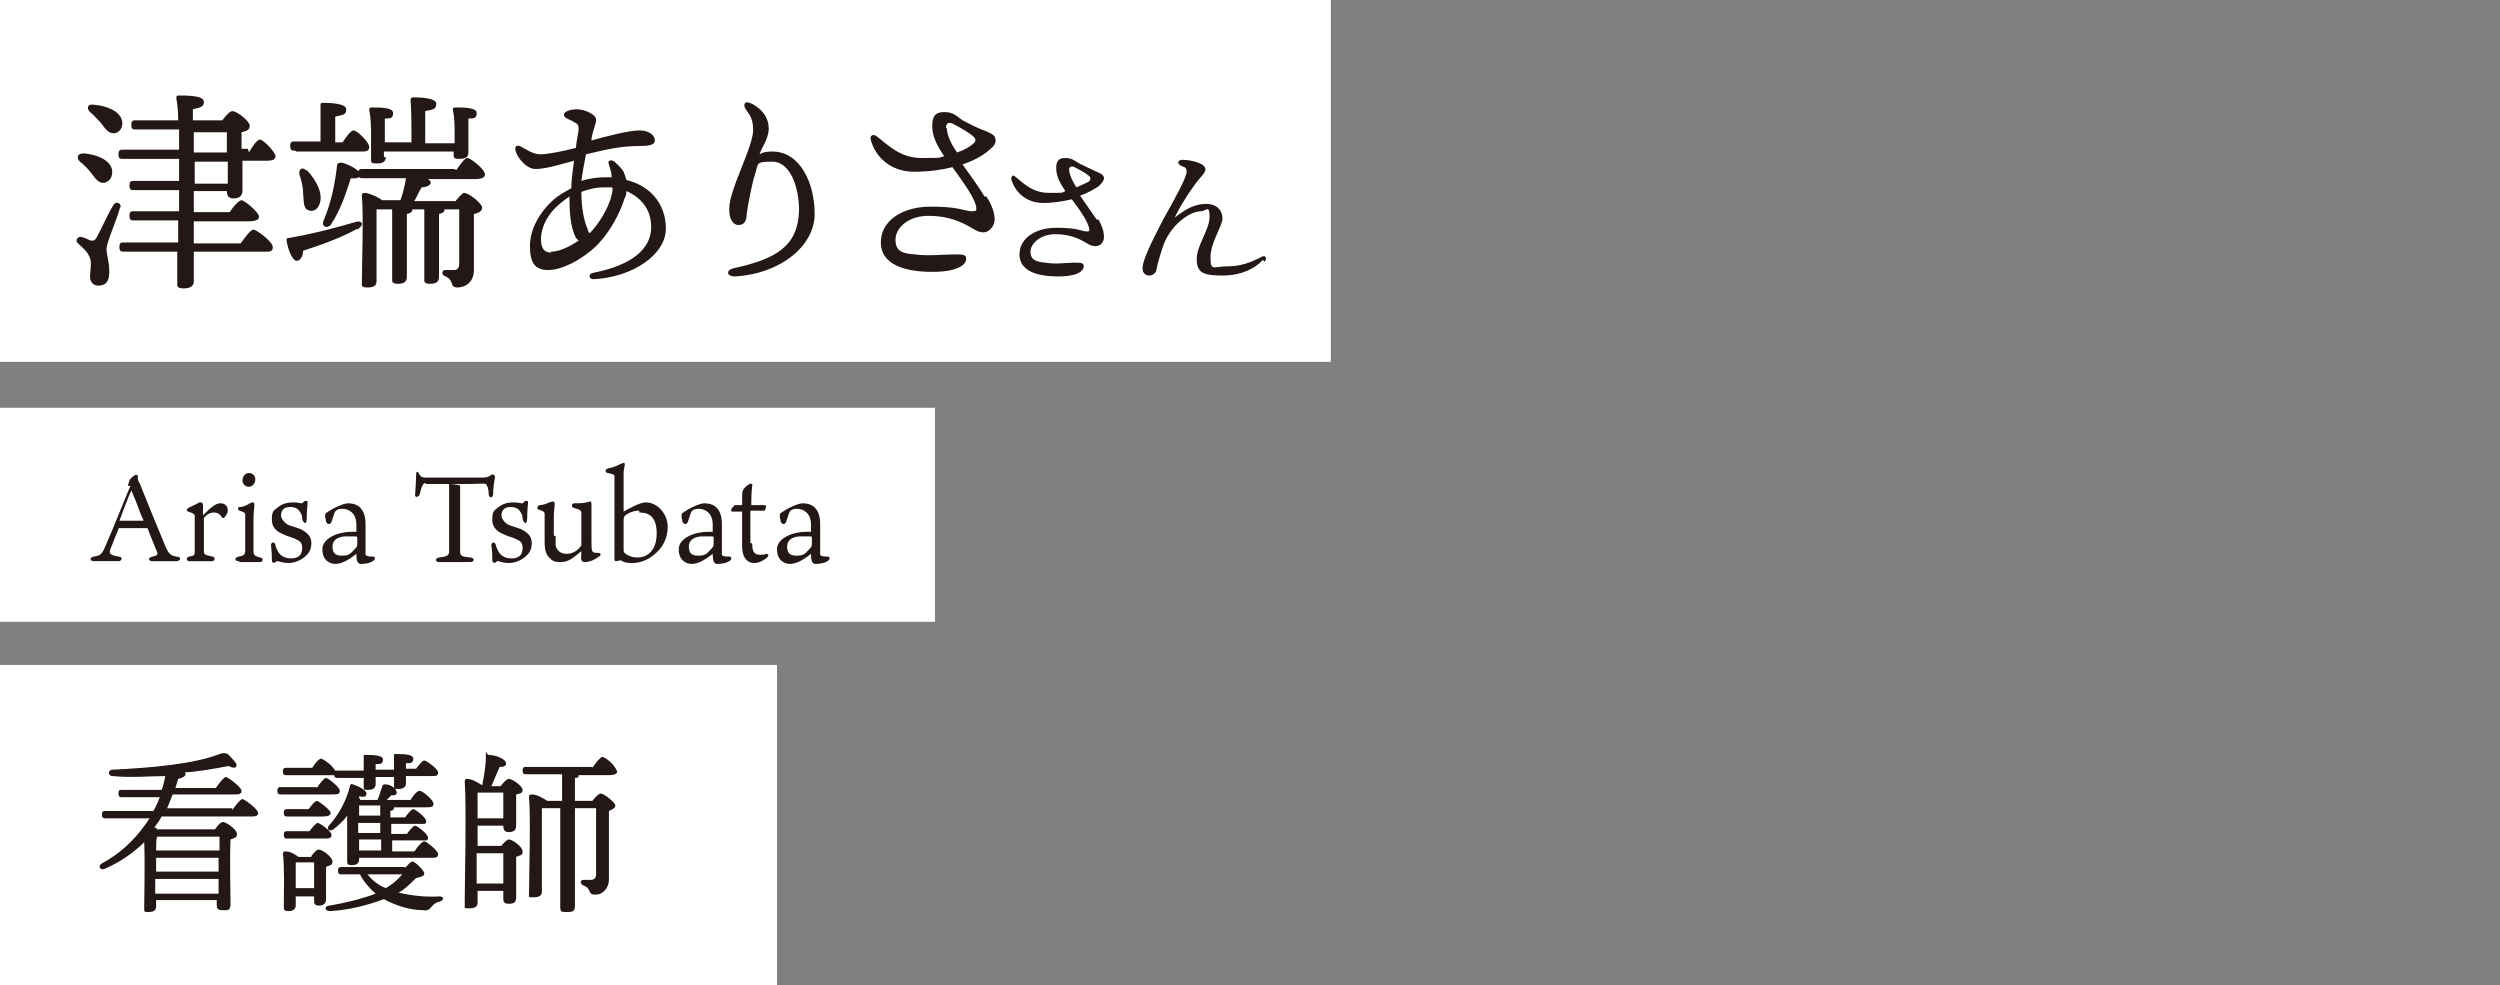 <?xml version="1.0" encoding="UTF-8"?> <svg xmlns="http://www.w3.org/2000/svg" id="_レイヤー_1" data-name="レイヤー_1" version="1.1" viewBox="0 0 272.2 107.3"><rect x="0" y="0" width="272.2" height="107.3" fill="#808080" stroke="none"/><defs><style> .st0 { fill: #231815; } .st1 { fill: #fff; } </style></defs><rect class="st1" y="0" width="144.9" height="39.4"></rect><rect class="st1" y="44.4" width="101.8" height="23.3"></rect><rect class="st1" y="72.4" width="84.6" height="34.9"></rect><path class="st0" d="M25.3,88.2c.4-.6.9-1.2,1.1-1.2s1.7,1.1,1.7,1.5-.3.4-1,.4h-9.5c-.2.4-.5.8-.8,1.2.1,0,.2,0,.3.2h6.3c.3-.4.6-.8.9-.8s1.5.8,1.5,1.3-.3.4-.7.6c-.1,1.8,0,6.2,0,7s-.3.7-.9.7-.6-.3-.6-.6h0v-.5h-6.6v.7c0,.4-.3.6-.8.6s-.5,0-.5-.4h0c0-1.1.1-5,0-7.2-1.2,1.2-2.7,2.2-4.3,2.9-.5.2-.8-.3-.3-.6,1.9-1,3.5-2.5,4.7-4.2.2-.2.3-.5.5-.7h-4.8c-.2,0-.4,0-.4-.4s.2-.4.4-.4h5.2c.3-.5.5-1,.7-1.5h-4.1c-.2,0-.4,0-.4-.4s.1-.4.4-.4h4.3c.2-.5.3-1,.4-1.5-1.8,0-3.7.2-5.7,0-.6,0-.6-.7,0-.7,4.1-.2,8.8-.6,11.6-1.7q.5-.2.9,0c.3.3.6.6.9,1,.2.4-.1.7-.8.3-1.6.3-3.2.6-4.8.7,0,0,.1,0,.1.2,0,.2-.3.4-.8.5-.1.3-.2.7-.3,1h4.4c.4-.6.9-1.2,1.1-1.2s1.7,1.1,1.7,1.5-.3.4-1,.4h-6.5c-.2.5-.4,1-.6,1.5h7.1ZM16.9,94.9h6.9v-1.5h-6.8v1.5ZM23.8,97.3v-1.6h-6.9v1.6h6.9ZM17.1,91.1h0c-.1.3-.1.9-.1,1.5h6.9v-1.5h-6.8Z"></path><path class="st0" d="M34.5,85.8c.3-.5.8-1.1,1-1.1s1.5,1,1.5,1.4-.3.4-.9.4h-5.5c-.2,0-.4,0-.4-.4s.2-.4.4-.4h3.9ZM31.2,84.4c-.2,0-.4,0-.4-.4s.2-.4.4-.4h2.8c.3-.5.7-1,1-1,.6.3,1.1.7,1.5,1.3,0,0,.2,0,.3,0h2.8c0-.5,0-1,0-1.4s0-.3.2-.3c.8,0,1.9,0,1.9.5s-.3.5-.8.5v.6h2c0-.5,0-1,0-1.4s0-.3.2-.3c.8,0,1.9,0,1.9.5s-.3.5-.8.5v.6h1.1c.3-.4.7-.9.9-.9s1.5.9,1.5,1.3-.2.4-.9.4h-2.6v.8c0,.4-.3.6-.8.6s-.5,0-.5-.4h0v-.9h-2v.8c0,.4-.3.6-.8.6s-.5,0-.5-.4h0v-.9h-2.8c-.2,0-.4,0-.4-.3-.2,0-.5,0-.7,0h-4.3ZM33.9,93.2c.3-.4.6-.7.8-.7.4,0,1.5.8,1.5,1.3s-.4.4-.7.6v3.5c0,.5-.3.7-.8.7s-.5-.3-.5-.6v-.4h-2v1c0,.4-.3.6-.8.6s-.5-.2-.5-.4h0c0-1.3.1-4.2-.1-5.9,0,0,.1-.2.2-.2h.1c.5,0,1,.3,1.4.6h1.4ZM31.3,91.3c-.2,0-.4,0-.4-.4s.2-.4.4-.4h2.4c.3-.4.7-.9.9-.9s1.5.9,1.5,1.3-.3.4-.9.4h-3.9ZM31.3,88.9c-.2,0-.4,0-.4-.4s.2-.4.4-.4h2.3c.3-.4.7-.9.9-.9s1.5,1,1.5,1.3-.3.4-.9.4h-3.8ZM34.2,96.7v-2.8h-2v2.8s2,0,2,0ZM44.1,94.5c.3-.3.6-.7.8-.7.3,0,1.3,1,1.3,1.3s-.4.4-.9.5c-.6.6-1.2,1.2-1.9,1.6,1.4.3,2.9.5,4.4.4.6,0,.6.4,0,.6-.3,0-.6.3-.8.5-.2.3-.5.5-.9.4-1.5,0-3-.5-4.3-1.2-1.9.7-3.9,1.2-5.9,1.3-.6,0-.6-.6,0-.6,1.7-.3,3.4-.7,5-1.3-.7-.6-1.3-1.3-1.7-2.1h-2c-.2,0-.4,0-.4-.4s.2-.4.4-.4h6.9ZM45.2,92.6c.3-.5.8-1,1-1s1.5,1,1.5,1.4-.3.4-.9.4h-7.7v.2c0,.4-.3.6-.8.6s-.5-.2-.5-.5v-4.9c-.4.6-1,1.1-1.5,1.5-.4.3-.8,0-.5-.4,1.1-1.2,1.9-2.7,2.3-4.3,0-.2.2-.3.3-.2.6.2,1.5.6,1.5,1s-.3.4-.8.3v.2s.1,0,.1.2h1.9c.2-.4.3-.9.5-1.4,0,0,0-.3.3-.3h0c.8,0,1.3.6,1.3.9s-.3.3-.6.3c-.2.2-.3.3-.5.5h2.6c.3-.5.7-1,1-1s1.5,1,1.5,1.4-.3.4-.9.4h-3.4c0,.2,0,.3-.4.4v.7h1.6c.3-.4.7-.9.9-.9s1.4.9,1.4,1.3-.2.3-.8.3h-3v1.1h1.7c.3-.4.7-.9.9-.9s1.4.9,1.4,1.3-.2.3-.8.3h-3.1v1.2h2.4ZM41.4,89.6h-2.4v1.1h2.4v-1.1ZM39.1,92.6h2.4v-1.2h-2.4v1.2ZM41.4,88.8v-1.1h-2.3v1.1h2.3ZM40,95.2c.5.6,1.2,1.2,2,1.5.7-.4,1.3-.9,1.8-1.5h-3.8Z"></path><path class="st0" d="M54.5,92.2c.3-.4.7-.8.9-.8.4,0,1.5.8,1.5,1.3s-.3.4-.7.6v4.4c0,.6-.3.7-.8.7s-.6-.2-.6-.5h0v-.9h-2.8v1.3c0,.4-.3.6-.9.6s-.5,0-.5-.4v-.2c0-2,.2-10.7,0-13.2,0,0,0-.3.2-.3h0c.6,0,1.2.4,1.7.7h0c.2-1,.4-2.1.4-3.1s0-.3.3-.2c.9,0,1.9.5,1.9.9s-.4.4-.7.4c-.3.7-.6,1.4-.9,2.1h1c.3-.4.7-.8.9-.8.4,0,1.5.8,1.5,1.2s-.3.4-.7.5v3.4c0,.5-.3.7-.8.7s-.6-.3-.6-.7h0c0,0-2.8,0-2.8,0v2.2h2.6ZM54.8,96.2v-3.3h-2.9v3.3h2.9ZM54.8,89.2v-2.9h-2.3c-.2,0-.3,0-.5,0v2.8h2.8ZM64.5,83.6c.4-.6.9-1.2,1.1-1.2.7.3,1.3.9,1.6,1.6,0,.3-.4.4-1,.4h-3.2c0,.2,0,.3-.4.3v2.5h1.9c.3-.4.7-.8.9-.8.4,0,1.6,1,1.6,1.3s-.3.4-.7.6v7.5c0,.8-.6,1.6-1.4,1.6h-.2c-.7,0-.3-.7-1.2-1-.4-.2-.3-.6,0-.6h.8c.4,0,.6-.2.6-.6v-7.2h-2.3v3.1c0,4.3,0,6.8,0,7.5s-.3.7-1,.7-.5-.2-.6-.4h0c0-.9,0-3.3,0-7.7v-3.2h-2c0,.8,0,3.6,0,4.1v5c0,.4-.3.6-.9.6s-.5,0-.5-.4h0c0-1.8.2-8.3,0-10.5,0-.2,0-.3.3-.3.6,0,1.2.4,1.7.7h1.6v-2.9h-3.9c-.2,0-.4,0-.4-.4s.2-.4.4-.4h7.2Z"></path><g><path class="st0" d="M13.9,52.9c.1-.3.2-.5.2-.6,0-.1.5-.6.7-.6s.2,0,.2.2c0,.3,0,.4.2.7.8,2,2.1,5.2,2.9,7.1.3.6.5.8,1.1.9.6,0,.5.5,0,.5s-.8,0-1.3,0-1.1,0-1.3,0c-.5,0-.5-.4,0-.5.5-.1.6-.2.5-.5-.2-.5-.7-1.7-1-2.5,0-.1,0-.1-.3-.1h-2.8c0,0-.1,0-.1.1-.2.5-.5,1.2-.8,2-.3.7-.2.8.8,1,.5,0,.4.5,0,.5s-.7,0-1.3,0-1.2,0-1.4,0c-.4,0-.5-.4,0-.5.7-.1.9-.2,1.3-1.2.6-1.3,2.1-5.1,2.7-6.5ZM13.1,56.7c0,0,0,0,0,0h2.4c.2,0,.1,0,.1-.1-.4-.8-.7-1.9-1.3-3.2-.3.6-1,2.5-1.3,3.3Z"></path><path class="st0" d="M24.8,55.4c0,.3,0,.5-.2.7,0,.1-.2.3-.3.3s-.1,0-.3-.3c-.2-.2-.4-.3-.7-.3s-.7.1-1.1.6c0,0,0,.1,0,.2v2.6c0,.3,0,.6,0,.8,0,.4.1.4.9.6.4,0,.3.5,0,.5s-.7,0-1.3,0-.9,0-1.2,0-.4-.4,0-.5c.6-.1.6-.2.6-.5,0-.2,0-.5,0-.8v-2.2c0-.4,0-.8,0-.9,0-.2-.1-.3-.7-.5-.2,0-.2-.3,0-.4.4-.2.9-.4,1.2-.6,0,0,.1,0,.2,0s.2.1.2.3c0,.2,0,.7,0,1.1,1.1-1.1,1.5-1.3,1.9-1.3s.8.2.8.8Z"></path><path class="st0" d="M26,61.1c-.5,0-.5-.4,0-.5.6-.1.7-.2.7-.8v-3.1c0-.3,0-.5,0-.6,0-.2,0-.3-.6-.5-.2,0-.3-.4,0-.4.4,0,.8-.2,1.1-.4.1,0,.2-.1.3-.1s.2,0,.2.3c0,.3-.1.6-.1,1.7v3.1c0,.6,0,.7.7.9.4,0,.4.5,0,.5s-.7,0-1.1,0-.9,0-1.1,0ZM27.8,52.2c0,.4-.3.8-.7.8s-.7-.3-.7-.7.3-.8.7-.8.7.3.7.7Z"></path><path class="st0" d="M32.7,57.6c.6.3,1.2.7,1.2,1.5s-.3,1.3-1.1,1.8c-.5.3-1,.4-1.4.4s-.9-.1-1.1-.2c0,0-.1,0-.2,0-.1.2-.5.3-.5-.1s0-1-.1-1.6c0-.4.4-.5.5,0,0,0,.1.4.2.5.2.5.7.9,1.5.9s1.2-.4,1.2-1.1-.3-.8-.7-1c-.4-.2-.9-.3-1.3-.5-.5-.2-1.3-.6-1.3-1.6s.2-1,.7-1.4c.5-.4,1.1-.5,1.6-.5s.8.1.9.1c0,0,.1,0,.1,0,0,0,.2-.2.2-.2.2-.1.4-.1.4.1,0,.1-.1.8-.1,1.7s-.4.5-.5.1c0-.2,0-.4-.2-.7-.2-.4-.6-.6-1.1-.6-.8,0-1,.5-1,.9s.4.9.9,1.1l1.2.4Z"></path><path class="st0" d="M38.8,57.1c0-1.3-.9-1.7-1.5-1.7s-.8.2-.9.5c-.1.3-.2.6-.3.9-.1.3-.4.4-.6,0,0-.2-.1-.4-.1-.6s0-.3.2-.4c.7-.5,1.8-1,2.3-1,1.6,0,1.9,1.3,1.9,2.2s0,2.9,0,3.1,0,.2,0,.3c.1.2.5.2.8.2.3,0,.3.3,0,.5-.3.2-.8.3-1.3.3-.4,0-.5-.4-.5-1.1-1,.8-1.7,1.1-2.3,1.1s-1.4-.4-1.4-1.6,1.7-1.9,3.2-1.9.3,0,.5,0v-.7ZM38.8,58.4c0,0,0,0,0,0-.2,0-.5,0-1.1,0-.9,0-1.5.4-1.5,1.1s.3,1,1,1,.9-.1,1.5-.8c.1-.1.2-.2.2-.5v-.7Z"></path><path class="st0" d="M46.3,52.6c-.2,0-.4.3-.6,1.2-.1.4-.6.4-.5,0,0-.1.1-1.2.1-2s.3-.3.4-.1c.2.3.4.3.8.3h6c.6,0,.7-.1,1-.3.2-.1.4,0,.4.3-.1.4-.2,1.1-.2,1.7,0,.6-.5.6-.5,0,0-.6-.2-.9-.3-1-.2-.1-.5,0-2.8,0s0,0,0,.2v6c0,.6,0,.8,0,1.1,0,.5.1.6,1.1.7.5,0,.5.5,0,.5s-1.1,0-1.7,0-1.5,0-1.7,0c-.4,0-.5-.4,0-.5,1-.1,1.1-.3,1.1-.7,0-.2,0-.5,0-1.2v-5.9c0-.2,0-.2-.1-.2-1.9,0-2.2,0-2.4,0Z"></path><path class="st0" d="M56.7,57.6c.6.3,1.2.7,1.2,1.5s-.3,1.3-1.1,1.8c-.5.3-1,.4-1.4.4s-.9-.1-1.1-.2c0,0-.1,0-.2,0-.1.2-.5.3-.5-.1s0-1-.1-1.6c0-.4.4-.5.5,0,0,0,.1.4.2.5.2.5.7.9,1.5.9s1.2-.4,1.2-1.1-.3-.8-.7-1c-.4-.2-.9-.3-1.3-.5-.5-.2-1.3-.6-1.3-1.6s.2-1,.7-1.4c.5-.4,1.1-.5,1.6-.5s.8.1.9.1c0,0,.1,0,.1,0,0,0,.2-.2.2-.2.2-.1.4-.1.4.1,0,.1-.1.8-.1,1.7s-.4.5-.5.1c0-.2,0-.4-.2-.7-.2-.4-.6-.6-1.1-.6-.8,0-1,.5-1,.9s.4.9.9,1.1l1.2.4Z"></path><path class="st0" d="M60.5,58.4c0,.5,0,.8,0,1,.1.4.4.9,1.2.9s1.3-.5,1.6-.9c0,0,0-.1,0-.3v-2.6c0-.3,0-.5,0-.6,0-.3-.1-.4-.8-.6-.3,0-.3-.5,0-.5.7,0,1,0,1.3-.1.2,0,.4-.1.4-.1.1,0,.2,0,.2.3,0,.1,0,.6,0,1.4v2.5c0,.7,0,1.1.1,1.2.1.2.3.2.7.2.2,0,.3.3,0,.4-.2.2-.9.6-1.5.6s-.4-.5-.4-1.2c-.6.5-1.3,1.2-2.2,1.2s-1-.2-1.3-.5c-.3-.3-.5-.7-.5-1.7v-2.2c0-.2,0-.5,0-.8,0-.2,0-.3-.6-.5-.3,0-.2-.4,0-.5.5,0,.9-.2,1.1-.3.1,0,.3-.1.4-.1.1,0,.2.1.2.3,0,.2-.1.7-.1,1.5v1.9Z"></path><path class="st0" d="M70.8,60.7c-.9.6-1.8.6-1.9.6-.4,0-.9,0-1.3-.3-.1,0-.4.1-.5.1-.2,0-.2-.1-.2-.4,0-.5,0-1.5,0-2.3v-5.1c0-1.1,0-1.4,0-1.5,0-.1-.2-.2-.7-.3-.3,0-.4-.4,0-.5.6-.1,1-.3,1.4-.5.1,0,.2-.1.3-.1s.2.1.1.3c0,.3-.1.4-.1.8v4.2c.4-.2,1.7-1,2.4-1,1.4,0,2.4,1.4,2.4,2.6,0,1.8-1,2.8-1.9,3.4ZM69.6,55.6c-.7,0-1.3.3-1.6.6,0,0-.1.2-.1.4v2.4c0,.3,0,.6,0,.8,0,.2,0,.3.1.4.2.2.7.5,1.4.5,1.2,0,2.1-.9,2.1-2.6s-.7-2.3-1.9-2.3Z"></path><path class="st0" d="M77.6,57.1c0-1.3-.9-1.7-1.5-1.7s-.8.2-.9.5c-.1.3-.2.6-.3.9-.1.3-.4.4-.6,0,0-.2-.1-.4-.1-.6s0-.3.2-.4c.7-.5,1.8-1,2.3-1,1.6,0,1.9,1.3,1.9,2.2s0,2.9,0,3.1,0,.2,0,.3c.1.2.5.2.8.2.3,0,.3.3,0,.5-.3.2-.8.3-1.3.3-.4,0-.5-.4-.5-1.1-1,.8-1.7,1.1-2.3,1.1s-1.4-.4-1.4-1.6,1.7-1.9,3.2-1.9.3,0,.5,0v-.7ZM77.6,58.4c0,0,0,0,0,0-.2,0-.5,0-1.1,0-.9,0-1.5.4-1.5,1.1s.3,1,1,1,.9-.1,1.5-.8c.1-.1.2-.2.2-.5v-.7Z"></path><path class="st0" d="M81.9,59.2c0,.8.2,1.2.8,1.2s.5,0,.7-.1c.3,0,.4.2,0,.5-.4.3-.8.5-1.3.5s-1.3-.3-1.3-1.9v-3.7h-.2c-.6,0-.8,0-.9,0,0,0-.1,0-.1-.2,0-.1.3-.4.4-.5,0,0,.2,0,.8,0,0-1.2,0-1.5.1-1.6,0-.2.5-.6.7-.7.2-.1.4,0,.3.2,0,.1-.1.5-.1,2.1h.8c.3,0,.6,0,.7,0,0,0,.1,0,.1.1s0,.4-.2.5c0,0-.2,0-.8,0h-.7v3.5Z"></path><path class="st0" d="M88.3,57.1c0-1.3-.9-1.7-1.5-1.7s-.8.2-.9.5c-.1.3-.2.6-.3.9-.1.3-.4.4-.6,0,0-.2-.1-.4-.1-.6s0-.3.2-.4c.7-.5,1.8-1,2.3-1,1.6,0,1.9,1.3,1.9,2.2s0,2.9,0,3.1,0,.2,0,.3c.1.2.5.2.8.2.3,0,.3.3,0,.5-.3.2-.8.3-1.3.3-.4,0-.5-.4-.5-1.1-1,.8-1.7,1.1-2.3,1.1s-1.4-.4-1.4-1.6,1.7-1.9,3.2-1.9.3,0,.5,0v-.7ZM88.3,58.4c0,0,0,0,0,0-.2,0-.5,0-1.1,0-.9,0-1.5.4-1.5,1.1s.3,1,1,1,.9-.1,1.5-.8c.1-.1.2-.2.2-.5v-.7Z"></path></g><g><path class="st0" d="M13.1,22.5c-.4,1.5-1.5,3.9-1.5,4.6s.3,1.3.3,2.5-.5,1.5-1.2,1.5-.9-.6-.9-1,.2-1.5,0-2c-.3-.8-.8-1.1-1.3-1.6-.4-.3,0-.8.3-.7.3,0,.8.3,1.1.4.3,0,.4,0,.6-.3.4-.7,1.3-2.7,1.8-3.5.3-.6,1-.3.8.3ZM9.1,16.7c1.4.1,2.9.7,3.1,1.8.1.7-.2,1.2-.8,1.4-.6.1-1-.4-1.5-1.1-.3-.4-.8-.9-1.2-1.2-.4-.4-.3-.9.4-.9ZM10.2,11.4c1.4.1,2.9.7,3.1,1.8.1.6-.2,1.2-.8,1.3-.6.1-1-.4-1.5-1.1-.4-.4-.8-.9-1.2-1.2-.4-.4-.3-.9.4-.8ZM27.1,16.6c.4-.7.9-1.4,1.2-1.4.4,0,1.7,1.4,1.7,1.8s-.4.5-.9.5h-2.7c0,1.4,0,2.7,0,3.2,0,.7-.4.9-1,.9s-.7-.4-.7-.8h-3.6v2.3h3.9c.4-.6,1-1.3,1.3-1.3s1.9,1.3,1.9,1.8c0,.3-.3.5-1.2.5h-5.9v2.4h5.1c.5-.7,1.1-1.5,1.4-1.5s2.1,1.3,2.1,1.9-.4.5-1.3.5h-7.3c0,1.5,0,2.8,0,3.2,0,.5-.3.8-1.1.8s-.7-.3-.7-.7,0-1.7,0-3.3h-5.8c-.3,0-.5,0-.5-.5s.2-.5.5-.5h5.9v-2.4c0,0-4.8,0-4.8,0-.3,0-.5,0-.5-.5s.2-.5.5-.5h4.9c0-.8,0-1.5,0-1.9v-.4h-4.9c-.3,0-.5,0-.5-.5s.2-.5.5-.5h4.9v-2.4h-6.1c-.3,0-.5,0-.5-.5s.2-.5.5-.5h6.1c0-.7,0-1.5,0-2.2h-4.7c-.3,0-.5,0-.5-.5s.2-.5.5-.5h4.6c0-1-.1-1.8-.2-2.4,0-.2,0-.3.3-.3,1.5,0,2.7.1,2.7.7s-.5.6-1.2.8c0,.3,0,.7,0,1.2h3.2c.4-.5.8-1,1.1-1,.5,0,1.9,1.1,1.9,1.6s-.5.6-.9.7c0,.5,0,1.1,0,1.8h.7ZM21.1,16.6h3.6v-2.2h-3.6v2.2ZM24.8,17.6h-3.6v2.4h3.6v-2.4Z"></path><path class="st0" d="M38.9,24.9c-1.4.8-3.4,1.6-5.9,2.4,0,.6-.3,1.1-.7,1.1s-.9-1-1.1-2.2c0-.2,0-.3.3-.3,2.9-.5,5.4-1.2,7.1-1.7.9-.3,1.1.3.3.8ZM32.1,16.4c-.3,0-.5,0-.5-.5s.2-.5.5-.5h2.8c0-1.3,0-3,0-3.9,0-.2,0-.3.3-.3.4,0,2.5,0,2.5.7s-.5.6-1.2.8v2.8h.8c.4-.6.9-1.3,1.2-1.3.4,0,1.7,1.3,1.7,1.8s-.4.5-.9.5h-7ZM33.4,18.5c1.1,1.2,1.8,2.6,1.4,3.7-.2.6-.7.9-1.2.7-.6-.2-.5-.9-.6-1.9,0-.7-.2-1.4-.4-2-.1-.6.3-.9.8-.4ZM39.2,19c0,.3-.3.5-1,.4-.4,1.2-1,3.3-2.2,5.1-.4.4-1,.2-.8-.4.9-2.1,1.3-4.3,1.5-6.1,0-.2.2-.3.5-.3.8.2,2.1.9,2,1.3ZM49.7,18.5c.4-.6.9-1.3,1.2-1.3s1.9,1.2,1.9,1.8c0,.3-.3.5-1.1.5h-5.1c.2.1.3.3.3.4,0,.3-.6.5-1,.5-.3.5-.5,1-.8,1.5h4.5c.3-.4.8-.9.9-.9.6,0,2,1.2,2,1.6s-.4.6-.9.7c0,1.6,0,4,0,6.1,0,1.3-.9,1.9-1.8,1.9s-.3-.8-1.3-1.2c-.5-.2-.4-.7,0-.7s.6,0,.9,0c.4,0,.6-.2.6-.7,0-.9,0-2.2,0-3.3v-2.6h-1.6c0,.3-.2.4-.6.5v2.7c0,2,0,3.5,0,4.1s-.3.8-1,.8-.6-.3-.6-.7c0-.7,0-2.1,0-4.2v-3.2h-1.3c0,.3-.2.4-.6.5v2.7c0,2,0,3.5,0,4.1s-.3.8-1,.8-.6-.3-.6-.7c0-.7,0-2.1,0-4.2v-3.2h-1.3c-.1,0-.3,0-.4,0,0,.7,0,3,0,3.5v4.3c0,.5-.3.7-1,.7s-.6-.2-.6-.6c0-1.7.2-7.1,0-9.4,0-.2.1-.3.3-.3.4,0,1.4.4,1.9.8h2c.3-.8.5-1.7.6-2.4h-4.7c-.3,0-.5,0-.5-.5s.2-.5.5-.5h9.9ZM42,17.1c0,.5-.3.7-1,.7s-.6-.2-.6-.6,0-1.4,0-2.3,0-2-.2-2.9c0-.2,0-.3.3-.3.9,0,2.3,0,2.3.6s-.3.6-.9.6v2.6h2.9c0-1.6,0-3.7-.1-4.6,0-.2.1-.3.3-.3.4,0,2.5,0,2.5.7s-.5.6-1.2.8v3.5h3.2v-1c0-.8,0-1.9-.2-2.6,0-.2,0-.3.3-.3.9,0,2.3,0,2.3.6s-.3.6-.9.6v3.7c0,.5-.3.7-1,.7s-.6-.2-.6-.6v-.2h-7.6v.6Z"></path><path class="st0" d="M64,15.4c1.8-.5,4.4-1.2,5.6-1.2,1.2,0,1.7.6,1.7,1.1s-.7.6-1.7.6c-1.9,0-3.3.3-5.8.9-.2,1-.4,2.1-.5,2.9.9-.3,1.8-.4,2.7-.4s.4,0,.6,0c0-.5-.2-1-.3-1.4-.2-.4.2-.6.6-.3.3.3.7.6,1,1.1.1.3.2.5.3.9,2.5.6,4.3,2.5,4.3,5.3s-3.6,5.3-7.9,5.5c-.5,0-.6-.6,0-.7,3.1-.6,6.3-2,6.3-5,0-1.9-1.1-3.2-2.7-3.9,0,.2,0,.5-.2.8-.4,1.3-1.4,3.5-3.1,5.2-1.7,1.6-3.8,2.6-5.2,2.6s-2-.7-2-2.6,1.1-3.7,2.4-4.9c.6-.6,1.4-1,2.1-1.4,0-1,.2-2.1.3-3-1.8.5-3.2.9-4.2.9s-2.1-1.3-2.2-2.2c0-.3.2-.4.5-.3.6.3,1.4.9,2.2.9s2.4-.3,3.9-.7c.1-1,.3-1.7.3-2.1s-.1-.5-.5-.7c-.4-.3-1.1-.4-1.1-.8s.8-.6,1.4-.6c.9,0,2.2.6,2.1,1.2,0,.4-.3.9-.5,2v.5ZM60,27.4c.8,0,1.8-.4,3-1.2,0,0-.2-.2-.3-.3-.6-1.2-.7-2.8-.7-4.5-.6.4-1.1.8-1.6,1.3-.9.9-1.5,2.2-1.5,3.3s.4,1.5,1.1,1.5ZM66.6,20.4c-.3,0-.6,0-.8,0-.9,0-1.8.2-2.5.5,0,1.8.3,3.2.7,4.1,0,.1.1.3.2.4,1.1-1.1,2-2.8,2.3-3.8.1-.4.2-.7.2-1.1Z"></path><path class="st0" d="M81.7,11.2c1.4.7,2,1.7,2,2.8s-.8,2.1-1,2.8c.5-.3,1-.3,1.4-.3,3,0,4.6,3.4,4.6,6.8s-3.6,6.5-8.7,6.8c-.9,0-1-.7-.1-.9,4.6-1,7-2.4,7.1-6.3,0-2.6-1-5.3-2.9-5.3s-1.5.2-1.9,1.4c-.3.9-.7,2.9-.9,4.3,0,.8-.3,1.2-.9,1.2s-1-.7-1-1.6.2-1.6.7-3c.7-1.9,1.9-4.5,1.9-5.7s-.3-1.6-.8-2.3c-.4-.6,0-1,.6-.6Z"></path><path class="st0" d="M107.4,21.4c.6.9.9,1.8.9,2.5s-.6,1.4-1.2,1.4-1-.3-1.5-.6c-.9-.5-2.3-1.2-4.5-1.2s-3.6,1.3-3.6,2.6.8,1.5,2.1,1.6c1.6.2,3.1,0,4.2,0s1.4,0,1.4.5-.7,1.4-3.7,1.4-5.6-.8-5.6-3.2,2.4-3.9,5.4-3.9,3.5.4,4.4.5c.5,0,.6,0,.6-.3,0-.9-1.3-2.7-2.6-4.5-1.2.3-2.6.5-4.2.5-2.5,0-4.2-1.6-4.7-3.5-.1-.5.3-.6.6-.4,1.1.8,2.5,2.4,4.9,2.4s1.8,0,2.5-.2c-.9-1.3-1.3-2.3-1.3-3.3s.3-1.5,1.3-1.5,1.3.4,2,.9c.8.4,1.7.9,2.6,1.2.7.3,1,.5,1,1s-.4.8-.9,1.2c-.6.5-1.5,1-2.7,1.4,1,1.4,1.8,2.5,2.4,3.5ZM103.1,14c0,.8.6,1.9,1.1,2.6.9-.3,1.5-.7,1.7-.9.4-.3.4-.6,0-.9-.3-.3-1.5-1-2.1-1.3-.6-.3-.8,0-.8.4Z"></path></g><g><path class="st0" d="M119.6,23.9c.4.7.6,1.3.6,1.9s-.4,1-.9,1-.8-.2-1.1-.4c-.7-.4-1.7-.9-3.3-.9s-2.7,1-2.7,1.9.6,1.1,1.6,1.2c1.2.2,2.3,0,3.1,0s1.1,0,1.1.4-.5,1.1-2.8,1.1-4.2-.6-4.2-2.4,1.8-2.9,4-2.9,2.6.3,3.2.4c.4,0,.4,0,.4-.2,0-.6-.9-2-1.9-3.3-.9.2-1.9.4-3.1.4-1.9,0-3.1-1.2-3.5-2.6,0-.3.2-.5.4-.3.8.6,1.8,1.8,3.7,1.8s1.3,0,1.8-.2c-.7-1-1-1.7-1-2.5s.3-1.1,1-1.1,1,.3,1.5.6c.6.3,1.3.6,1.9.9.5.2.8.4.8.7s-.3.6-.6.9c-.5.3-1.1.7-2,1,.7,1,1.3,1.9,1.8,2.6ZM116.4,18.4c0,.6.4,1.4.8,2,.7-.3,1.1-.5,1.3-.6.3-.2.3-.5,0-.7-.2-.2-1.1-.7-1.5-.9-.4-.2-.6,0-.6.3Z"></path><path class="st0" d="M137.5,28.3c-.8.9-2.3,1.7-4.4,1.7s-2.8-.3-2.8-1.8,1.4-3.2,1.4-4.6-.4-.6-.9-.6c-1.1,0-2.4,1-3.1,1.9-.4.5-.8,1.1-1.1,2-.4,1.2-.6,2-.7,2.5,0,.3-.4.6-.8.6s-.7-.3-.7-.8c0-1.1,1.6-4,2.3-5.4,1.3-2.3,2.5-4.5,2.5-5.1s-.4-.5-.7-.7c-.4-.3-.2-.6.3-.6s1.7.2,2.2.6c.3.3.4.5-.1,1.1-1,1.1-2.4,3.3-3,4.6,1-.8,2.1-1.5,3.4-1.5s1.8.8,1.8,1.6-1.3,2.6-1.3,4.2.3,1,1.8,1,2.5-.4,3.7-1c.5-.3.7.1.4.5Z"></path></g></svg> 